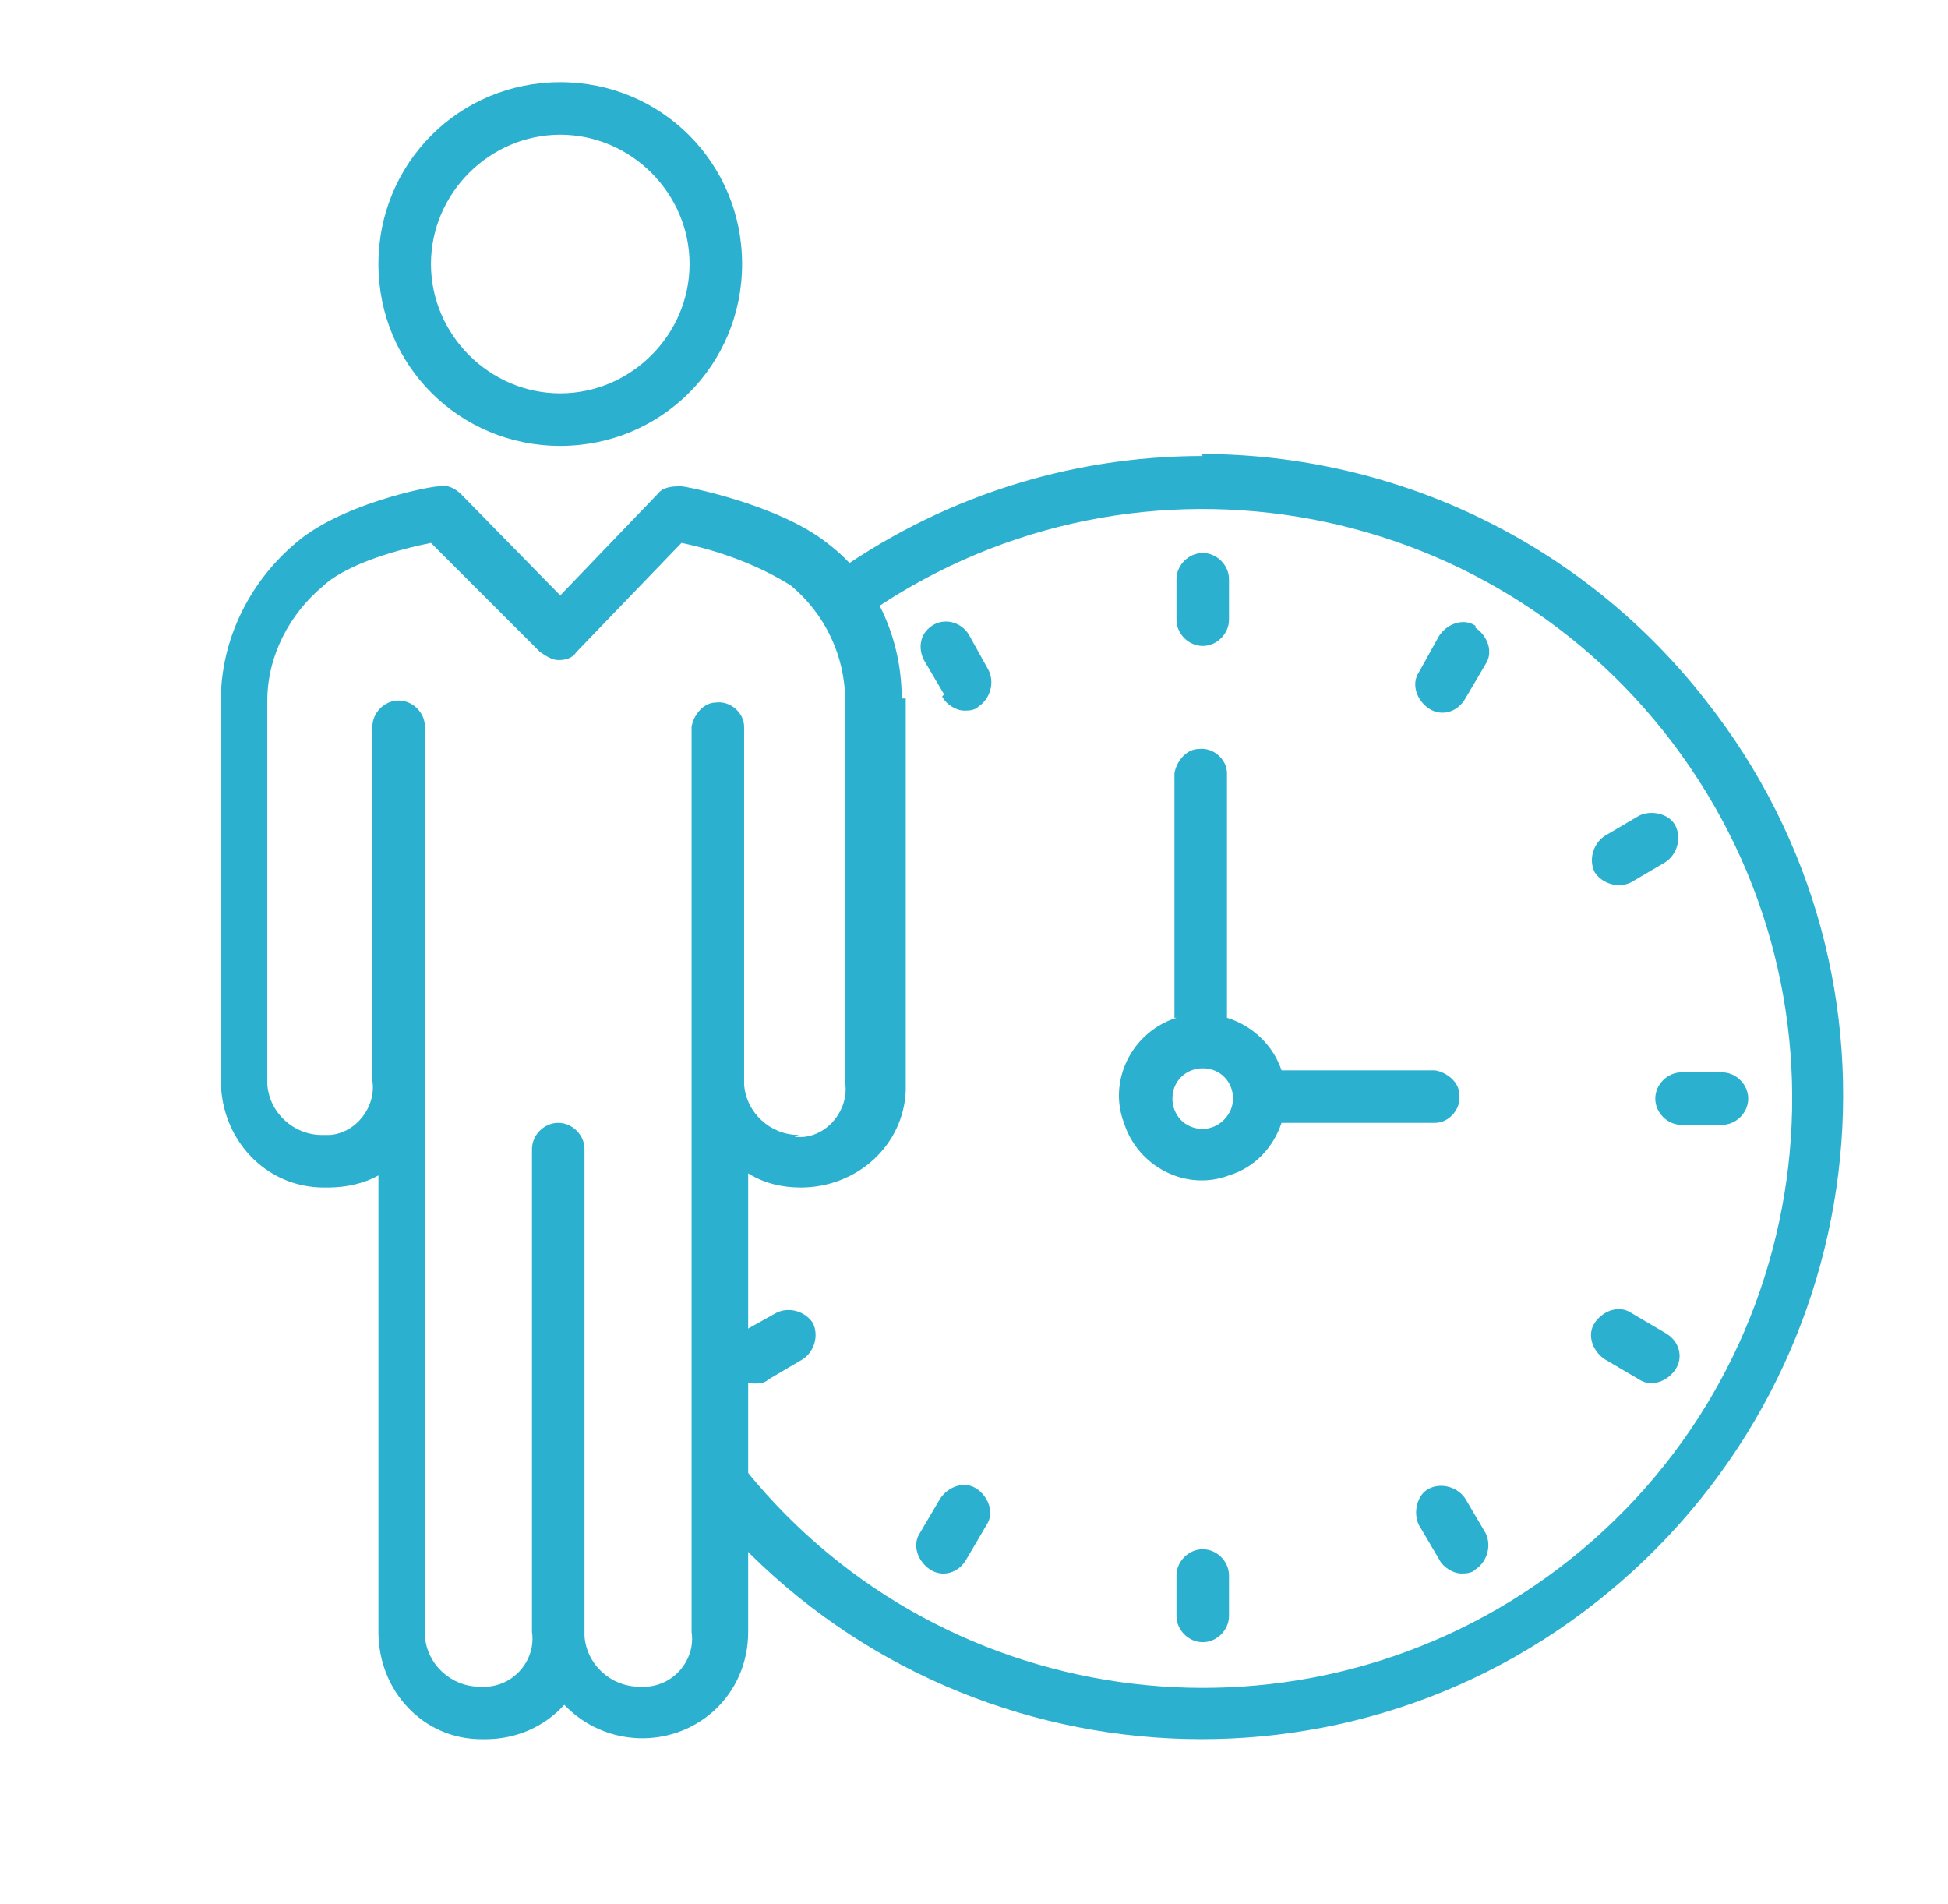 <?xml version="1.0" encoding="UTF-8"?><svg id="Layer_1" xmlns="http://www.w3.org/2000/svg" viewBox="0 0 96.419 94.212"><defs><style>.cls-1{fill:#2bb0cf;}</style></defs><g id="Layer_1-2"><path class="cls-1" d="M44.631,34.565c0-3-1.3-5.9-3.7-7.7-2.4-1.9-7-2.8-7.2-2.8-.4,0-.9,0-1.2.4l-4.8,5-4.9-5c-.3-.3-.7-.5-1.1-.4-.5,0-5,.9-7.2,2.9-2.2,1.9-3.6,4.7-3.6,7.7v15.6h0v3.2c0,2.9,2.2,5.3,5.1,5.3h.2c.9,0,1.8-.2,2.5-.6v19.4h0v3.2c0,2.9,2.2,5.3,5.1,5.3h.2c1.5,0,2.9-.6,3.9-1.7,2,2.1,5.3,2.2,7.4.3,1.1-1,1.7-2.4,1.7-3.9v-3.3h0v-19.4c.8.5,1.7.7,2.6.7,2.8,0,5.1-2.1,5.2-4.8v-3.8h0v-15.6h-.2ZM39.531,56.165c-1.4,0-2.6-1.1-2.7-2.5v-17.7c0-.7-.7-1.3-1.4-1.2-.6,0-1.1.6-1.2,1.2v44.8c.2,1.3-.8,2.6-2.2,2.7h-.4c-1.4,0-2.6-1.1-2.7-2.5v-24.1c0-.7-.6-1.3-1.3-1.3s-1.3.6-1.3,1.3v23.9c.2,1.3-.8,2.6-2.2,2.7h-.4c-1.4,0-2.6-1.1-2.7-2.5v-45c0-.7-.6-1.3-1.3-1.3s-1.3.6-1.3,1.3v17.5c.2,1.3-.8,2.6-2.1,2.7h-.4c-1.4,0-2.6-1.1-2.7-2.5v-19c0-2.2,1.1-4.3,2.8-5.7,1.2-1.1,3.8-1.8,5.3-2.1l5.4,5.4c.3.2.6.4.9.4.4,0,.7-.1.9-.4l5.2-5.4c1.9.4,3.8,1.1,5.4,2.1,1.7,1.4,2.7,3.5,2.7,5.7v18.9c.2,1.3-.8,2.6-2.1,2.7h-.4l.2-.1Z"/><path class="cls-1" d="M27.731,22.065c5,0,9-4,9-9s-4-9-9-9-9,4-9,9h0c0,5,4,9,9,9ZM27.731,6.665c3.5,0,6.4,2.9,6.4,6.4s-2.9,6.4-6.4,6.4-6.4-2.9-6.4-6.4,2.9-6.4,6.4-6.4h0Z"/><path class="cls-1" d="M59.531,22.565c-6.7,0-13.1,2.1-18.5,6l1.5,2.1c13.1-9.4,31.3-6.4,40.7,6.7,9.4,13.1,6.4,31.3-6.7,40.7-12.7,9.1-30.4,6.6-40-5.8l-2.1,1.6c10.8,13.8,30.8,16.3,44.6,5.4,13.8-10.9,16.3-30.8,5.4-44.6-6-7.7-15.2-12.2-25-12.2l.1.1Z"/><path class="cls-1" d="M59.531,31.965c.7,0,1.3-.6,1.3-1.3v-2c0-.7-.6-1.3-1.3-1.3s-1.3.6-1.3,1.3v2c0,.7.6,1.3,1.3,1.3h0Z"/><path class="cls-1" d="M58.231,77.965v2c0,.7.6,1.3,1.3,1.3s1.3-.6,1.3-1.3h0v-2c0-.7-.6-1.3-1.3-1.3s-1.3.6-1.3,1.3h0Z"/><path class="cls-1" d="M81.931,54.365c0,.7.6,1.3,1.3,1.3h2c.7,0,1.3-.6,1.3-1.3s-.6-1.3-1.3-1.3h-2c-.7,0-1.3.6-1.3,1.3Z"/><path class="cls-1" d="M46.631,34.465c.2.4.7.7,1.1.7.2,0,.5,0,.7-.2.6-.4.8-1.2.5-1.8h0l-1-1.8c-.4-.6-1.2-.8-1.8-.4-.6.4-.7,1.1-.4,1.7l1,1.7-.1.1Z"/><path class="cls-1" d="M72.531,74.165c-.4-.6-1.2-.8-1.8-.5s-.8,1.2-.5,1.8h0l1,1.7c.2.4.7.7,1.1.7.2,0,.5,0,.7-.2.6-.4.8-1.2.5-1.8l-1-1.7Z"/><path class="cls-1" d="M37.331,68.465c.2,0,.5,0,.7-.2l1.7-1c.6-.4.8-1.2.5-1.8-.4-.6-1.2-.8-1.8-.5l-1.8,1c-.6.4-.9,1.2-.5,1.8.2.4.7.7,1.2.7h0Z"/><path class="cls-1" d="M81.131,40.365l-1.7,1c-.6.4-.8,1.2-.5,1.8.4.6,1.2.8,1.8.5l1.7-1c.6-.4.8-1.2.5-1.8s-1.2-.8-1.8-.5h0Z"/><path class="cls-1" d="M79.431,67.265l1.7,1c.6.4,1.4.1,1.8-.5s.2-1.4-.5-1.8h0l-1.7-1c-.6-.4-1.4-.1-1.8.5s-.1,1.4.5,1.8h0Z"/><path class="cls-1" d="M46.031,77.665c.6.4,1.4.2,1.8-.5h0l1-1.7c.4-.6.1-1.4-.5-1.8s-1.4-.1-1.8.5h0l-1,1.7c-.4.6-.1,1.4.5,1.8Z"/><path class="cls-1" d="M73.031,30.965c-.6-.4-1.4-.1-1.8.5l-1,1.8c-.4.6-.1,1.4.5,1.8.6.4,1.4.2,1.8-.5h0l1-1.7c.4-.6.1-1.4-.5-1.8v-.1Z"/><path class="cls-1" d="M58.231,50.365c-2.2.7-3.4,3.1-2.6,5.2.7,2.2,3.1,3.4,5.2,2.6,1.3-.4,2.2-1.4,2.6-2.6h7.6c.7,0,1.3-.7,1.2-1.4,0-.6-.6-1.1-1.2-1.2h-7.6c-.4-1.2-1.4-2.2-2.7-2.6v-12.1c0-.7-.7-1.3-1.4-1.2-.6,0-1.1.6-1.2,1.2v12.1h.1ZM59.531,55.865c-.9,0-1.5-.7-1.5-1.5,0-.9.7-1.5,1.5-1.5.9,0,1.5.7,1.5,1.5h0c0,.8-.7,1.5-1.5,1.5h0Z"/></g></svg>